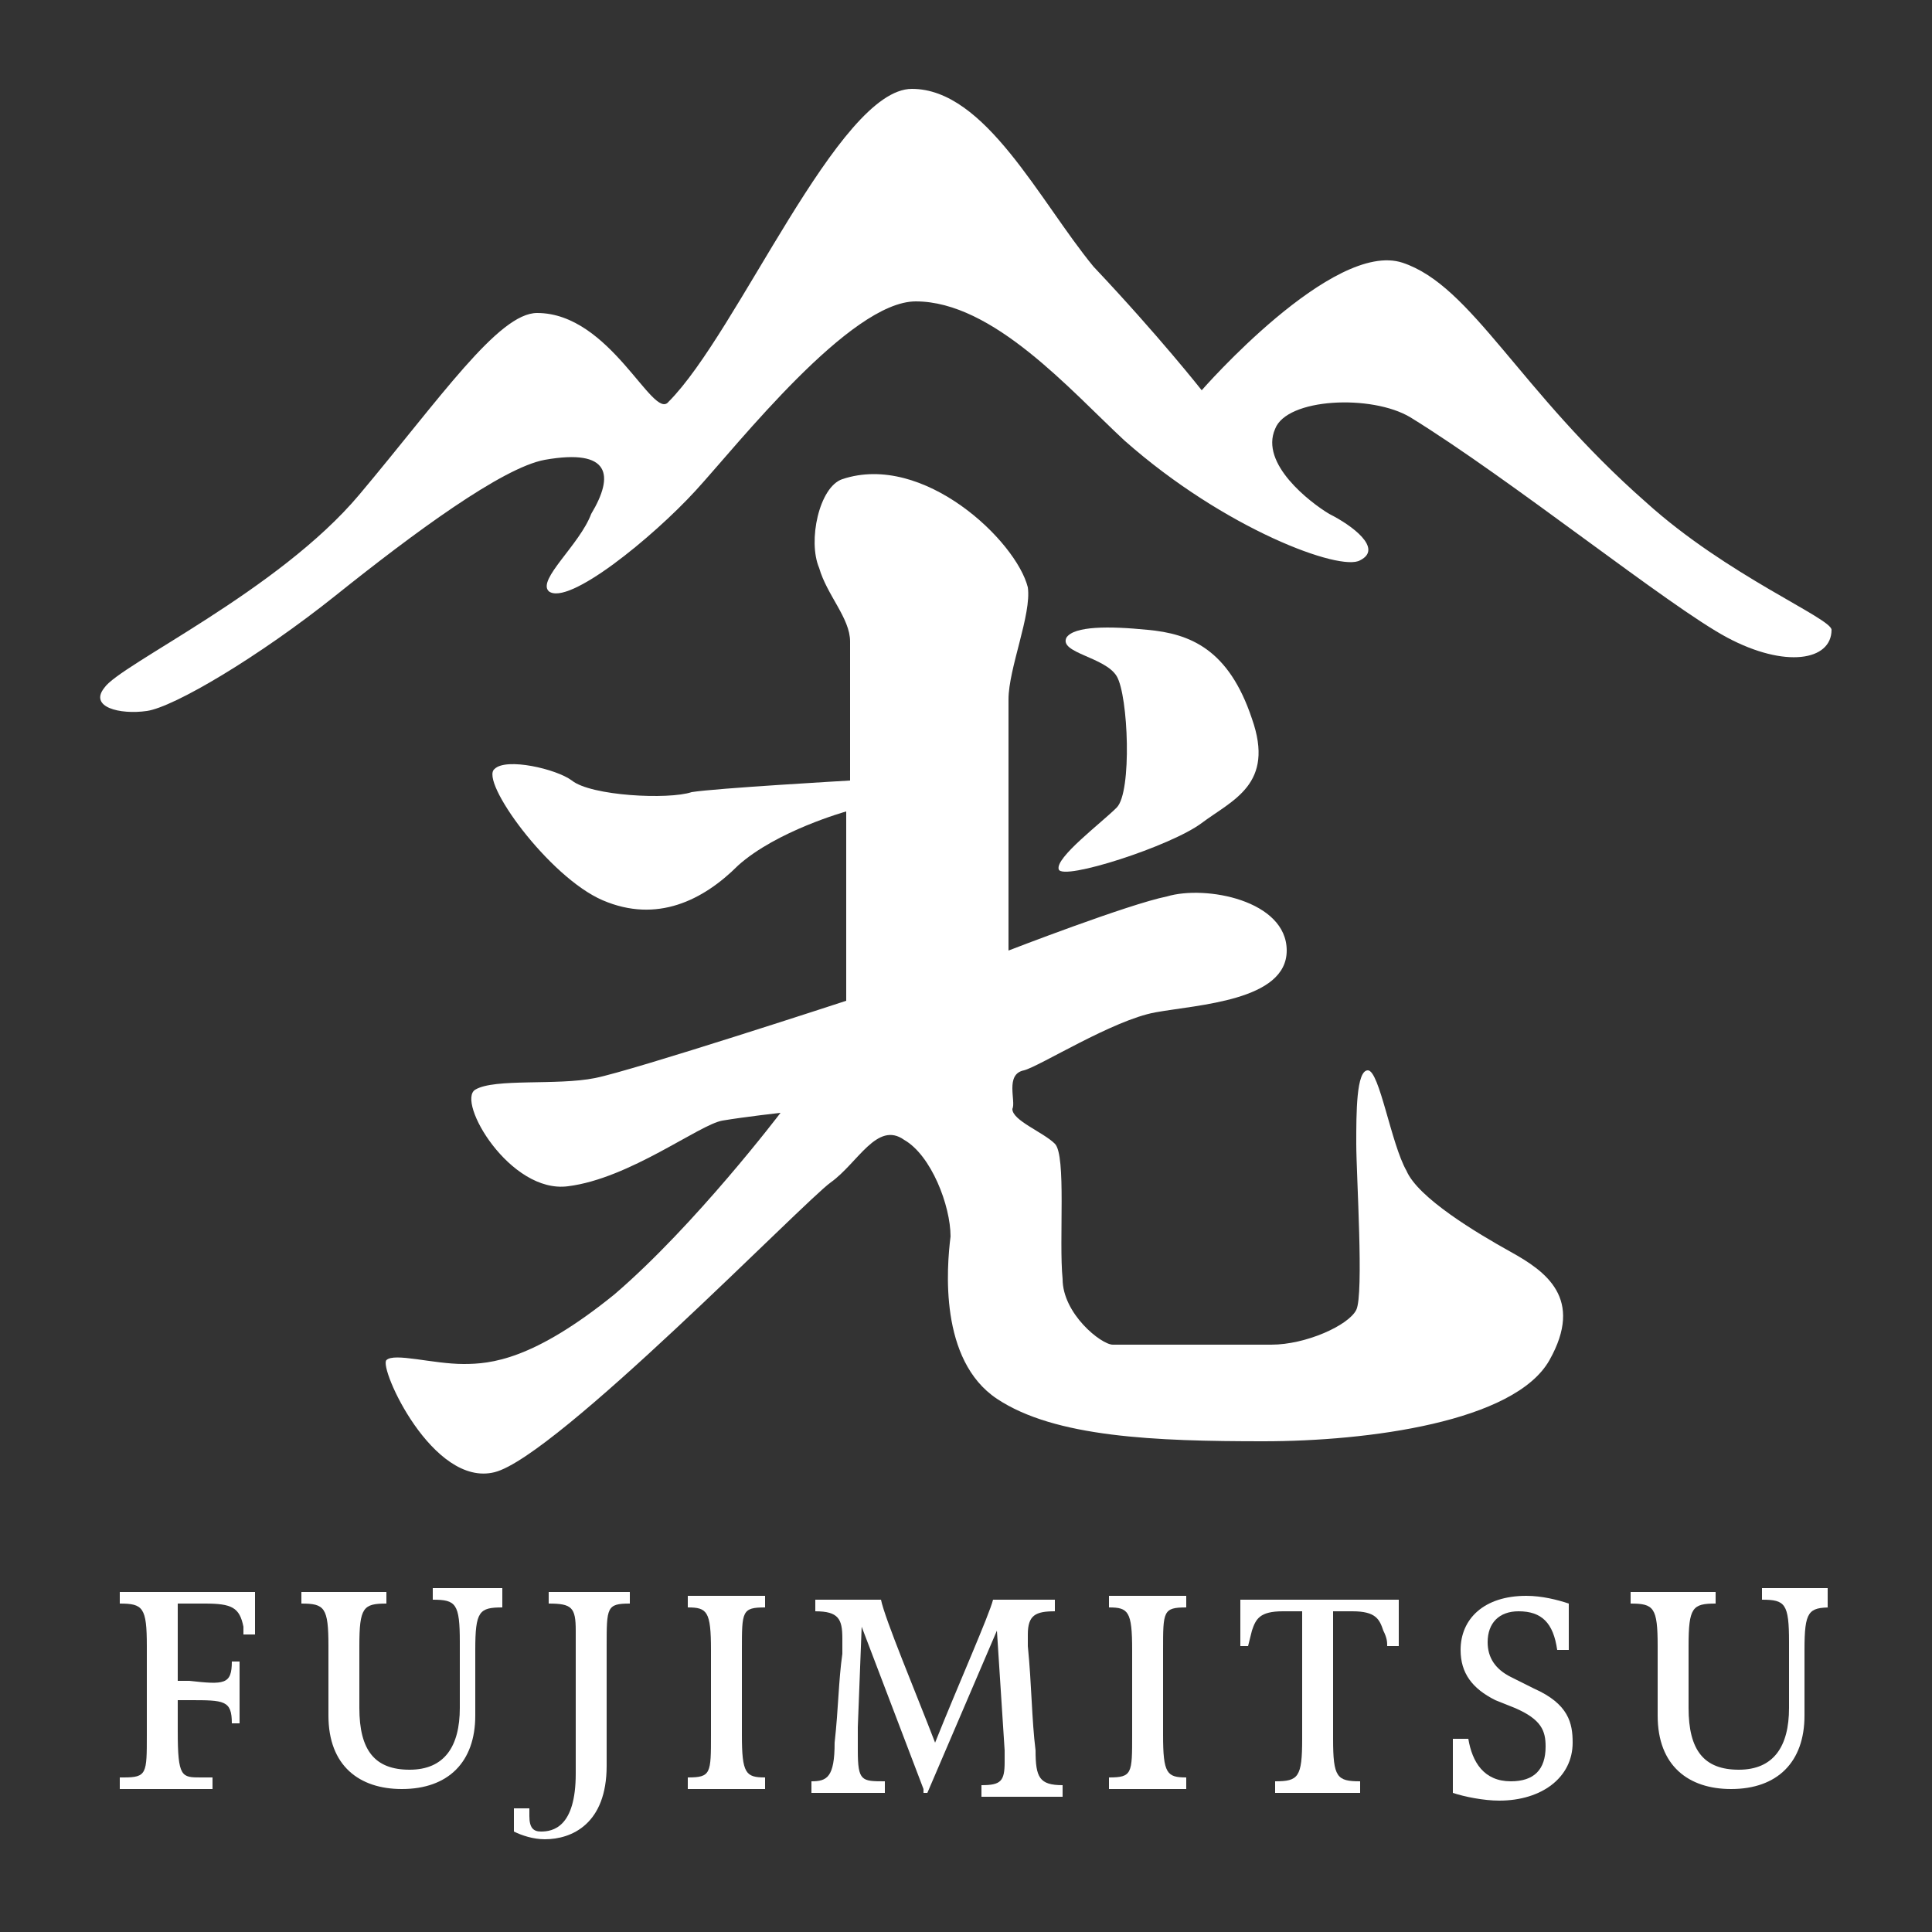 <?xml version="1.0" encoding="utf-8"?>
<!-- Generator: Adobe Illustrator 27.4.0, SVG Export Plug-In . SVG Version: 6.00 Build 0)  -->
<svg version="1.1" id="レイヤー_1" xmlns="http://www.w3.org/2000/svg" xmlns:xlink="http://www.w3.org/1999/xlink" x="0px"
	 y="0px" width="50px" height="50px" viewBox="0 0 50 50" style="enable-background:new 0 0 50 50;" xml:space="preserve">
<rect x="0" y="0" width="50" height="50" fill="#333333" stroke="none"/>
<style type="text/css">
	.st0{fill:#FFFFFF;}
</style>
<g>
	<path class="st0" d="M14.1,11.9c-1.1,0.2-3.4,1.9-5.4,3.5c-2,1.6-4.2,2.9-4.9,3c-0.7,0.1-1.5-0.1-1.1-0.6c0.4-0.6,4.5-2.5,6.6-5
		c2.1-2.5,3.6-4.7,4.6-4.7c1.9,0,3,2.8,3.4,2.3c1.8-1.8,4.4-8.1,6.3-8.1c1.9,0,3.3,2.9,4.7,4.6c1.7,1.8,2.8,3.2,2.8,3.2
		s3.4-3.9,5.2-3.3c1.8,0.6,3,3.3,6.3,6.2c2.1,1.9,4.8,3,4.8,3.3c0,0.8-1.2,1-2.7,0.2c-1.5-0.8-5.6-4.1-8.2-5.7
		c-1-0.6-3.2-0.5-3.5,0.3c-0.4,0.9,0.9,1.9,1.4,2.2c0.6,0.3,1.4,0.9,0.8,1.2c-0.5,0.3-3.5-0.8-6.1-3.1c-1.4-1.3-3.4-3.6-5.4-3.6
		c-1.7,0-4.6,3.7-5.7,4.9c-1.1,1.2-3.3,3-3.8,2.6c-0.3-0.3,0.8-1.2,1.1-2C15.9,12.3,15.8,11.6,14.1,11.9"/>
	<path class="st0" d="M21.8,12.4c-0.6,0.2-0.9,1.6-0.6,2.3c0.2,0.7,0.8,1.3,0.8,1.9v3.6c0,0-3.5,0.2-4.1,0.3
		c-0.6,0.2-2.6,0.1-3.1-0.3c-0.4-0.3-1.7-0.6-2-0.3c-0.4,0.3,1.4,2.8,2.8,3.4c1.4,0.6,2.6,0,3.5-0.9c1-0.9,2.8-1.4,2.8-1.4v4.9
		c0,0-5.5,1.8-6.5,2c-1,0.2-2.6,0-3.1,0.3c-0.5,0.3,0.9,2.7,2.4,2.5c1.6-0.2,3.4-1.6,4-1.7c0.6-0.1,1.5-0.2,1.5-0.2
		s-2.2,2.9-4.3,4.7c-2.1,1.7-3.2,1.8-3.9,1.8c-0.8,0-1.8-0.3-2-0.1c-0.2,0.2,1.2,3.3,2.8,2.9c1.6-0.4,8-7,8.7-7.5
		c0.7-0.5,1.2-1.6,1.9-1.1c0.7,0.4,1.2,1.7,1.2,2.5c-0.1,0.8-0.3,3.2,1.2,4.2c1.5,1,4.1,1.1,6.9,1.1c2.7,0,6.5-0.5,7.4-2.1
		c0.9-1.6-0.1-2.3-1-2.8c-0.9-0.5-2.4-1.4-2.7-2.1c-0.4-0.7-0.7-2.6-1-2.6c-0.3,0-0.3,1.1-0.3,1.9s0.2,3.9,0,4.3
		c-0.2,0.4-1.3,0.9-2.2,0.9h-4.1c-0.3,0-1.3-0.8-1.3-1.7c-0.1-1,0.1-3.2-0.2-3.5c-0.3-0.3-1.1-0.6-1.1-0.9c0.1-0.2-0.2-0.9,0.3-1
		c0.4-0.1,2.3-1.3,3.4-1.5c1.1-0.2,3.4-0.3,3.4-1.6c0-1.3-2.1-1.7-3.1-1.4c-1,0.2-4.1,1.4-4.1,1.4v-6.5c0-0.8,0.6-2.2,0.5-2.9
		C26.3,14,23.9,11.7,21.8,12.4"/>
	<path class="st0" d="M27.6,16.5c-0.2,0.4,1,0.5,1.3,1c0.3,0.5,0.4,3,0,3.4c-0.4,0.4-1.6,1.3-1.5,1.6c0.1,0.3,2.9-0.6,3.7-1.2
		c0.8-0.6,1.9-1,1.3-2.7c-0.6-1.8-1.6-2.2-2.7-2.3C28.7,16.2,27.8,16.2,27.6,16.5"/>
	<g>
		<path class="st0" d="M6,44.6C6,44,5.8,44,4.9,44H4.6v0.8C4.6,46,4.7,46,5.2,46l0.3,0v0.3H3.1v-0.3h0.1c0.6,0,0.6-0.1,0.6-1.1v-2.3
			c0-1-0.1-1.1-0.7-1.1v-0.3h3.5v1.1H6.3l0-0.2c-0.1-0.5-0.3-0.6-1-0.6H4.6v2h0.3C5.8,43.6,6,43.6,6,43h0.2v1.6H6z"/>
		<path class="st0" d="M13,41.6c-0.6,0-0.7,0.1-0.7,1.1v1.7c0,1.2-0.7,1.9-1.9,1.9c-1.1,0-1.9-0.6-1.9-1.9v-1.8c0-1-0.1-1.1-0.7-1.1
			v-0.3H10v0.3c-0.6,0-0.7,0.1-0.7,1.1v1.6c0,1.1,0.4,1.6,1.3,1.6c0.9,0,1.3-0.6,1.3-1.6v-1.7c0-1-0.1-1.1-0.7-1.1v-0.3H13V41.6z"/>
		<path class="st0" d="M13.7,46.9V47c0,0.3,0.1,0.4,0.3,0.4c0.3,0,0.9-0.1,0.9-1.5v-3.7c0-0.6-0.1-0.7-0.7-0.7v-0.3h2.1v0.3
			c-0.6,0-0.6,0.1-0.6,1.1v3.1c0,1.5-0.9,1.9-1.6,1.9c-0.3,0-0.6-0.1-0.8-0.2v-0.6H13.7z"/>
		<path class="st0" d="M17.8,46.3v-0.3c0.6,0,0.6-0.1,0.6-1.1v-2.2c0-1-0.1-1.1-0.6-1.1v-0.3h2v0.3c-0.6,0-0.6,0.1-0.6,1.1v2.2
			c0,1,0.1,1.1,0.6,1.1v0.3H17.8z"/>
		<path class="st0" d="M23.9,46.3l-1.6-4.2l-0.1,2.6c0,0.2,0,0.4,0,0.6c0,0.8,0.1,0.8,0.7,0.8v0.3H21v-0.3c0.4,0,0.6-0.1,0.6-1
			c0.1-0.9,0.1-1.6,0.2-2.3c0-0.1,0-0.3,0-0.4c0-0.5-0.1-0.7-0.7-0.7v-0.3h1.7c0.1,0.5,0.9,2.4,1.4,3.7c0.6-1.5,1.4-3.3,1.5-3.7h1.6
			v0.3c-0.5,0-0.7,0.1-0.7,0.6c0,0.1,0,0.2,0,0.3c0.1,1,0.1,1.9,0.2,2.7c0,0.7,0.1,0.9,0.7,0.9v0.3h-2.1v-0.3c0.5,0,0.6-0.1,0.6-0.6
			c0-0.1,0-0.2,0-0.3l-0.2-3.1l-1.8,4.2H23.9z"/>
		<path class="st0" d="M28.7,46.3v-0.3c0.6,0,0.6-0.1,0.6-1.1v-2.2c0-1-0.1-1.1-0.6-1.1v-0.3h2v0.3c-0.6,0-0.6,0.1-0.6,1.1v2.2
			c0,1,0.1,1.1,0.6,1.1v0.3H28.7z"/>
		<path class="st0" d="M35.9,42.6c0-0.1,0-0.2-0.1-0.4c-0.1-0.3-0.2-0.5-0.8-0.5h-0.5V45c0,1,0.1,1.1,0.7,1.1v0.3H33v-0.3
			c0.6,0,0.7-0.1,0.7-1.1v-3.3h-0.5c-0.6,0-0.7,0.2-0.8,0.5l-0.1,0.4h-0.2v-1.2h4.1v1.2H35.9z"/>
		<path class="st0" d="M37.7,45h0.3c0.1,0.6,0.4,1.1,1.1,1.1c0.6,0,0.9-0.3,0.9-0.9c0-0.4-0.1-0.7-0.8-1L38.7,44
			c-0.6-0.3-0.9-0.7-0.9-1.3c0-0.8,0.6-1.4,1.7-1.4c0.4,0,0.8,0.1,1.1,0.2v1.2h-0.3c-0.1-0.7-0.4-1-1-1c-0.5,0-0.8,0.3-0.8,0.8
			c0,0.4,0.2,0.7,0.6,0.9l0.6,0.3c0.9,0.4,1,0.9,1,1.4c0,0.9-0.8,1.5-1.9,1.5c-0.4,0-0.9-0.1-1.2-0.2V45z"/>
		<path class="st0" d="M47.4,41.6c-0.6,0-0.7,0.1-0.7,1.1v1.7c0,1.2-0.7,1.9-1.9,1.9c-1.1,0-1.9-0.6-1.9-1.9v-1.8
			c0-1-0.1-1.1-0.7-1.1v-0.3h2.2v0.3c-0.6,0-0.7,0.1-0.7,1.1v1.6c0,1.1,0.4,1.6,1.3,1.6c0.9,0,1.3-0.6,1.3-1.6v-1.7
			c0-1-0.1-1.1-0.7-1.1v-0.3h1.7V41.6z"/>
	</g>
</g>
</svg>
